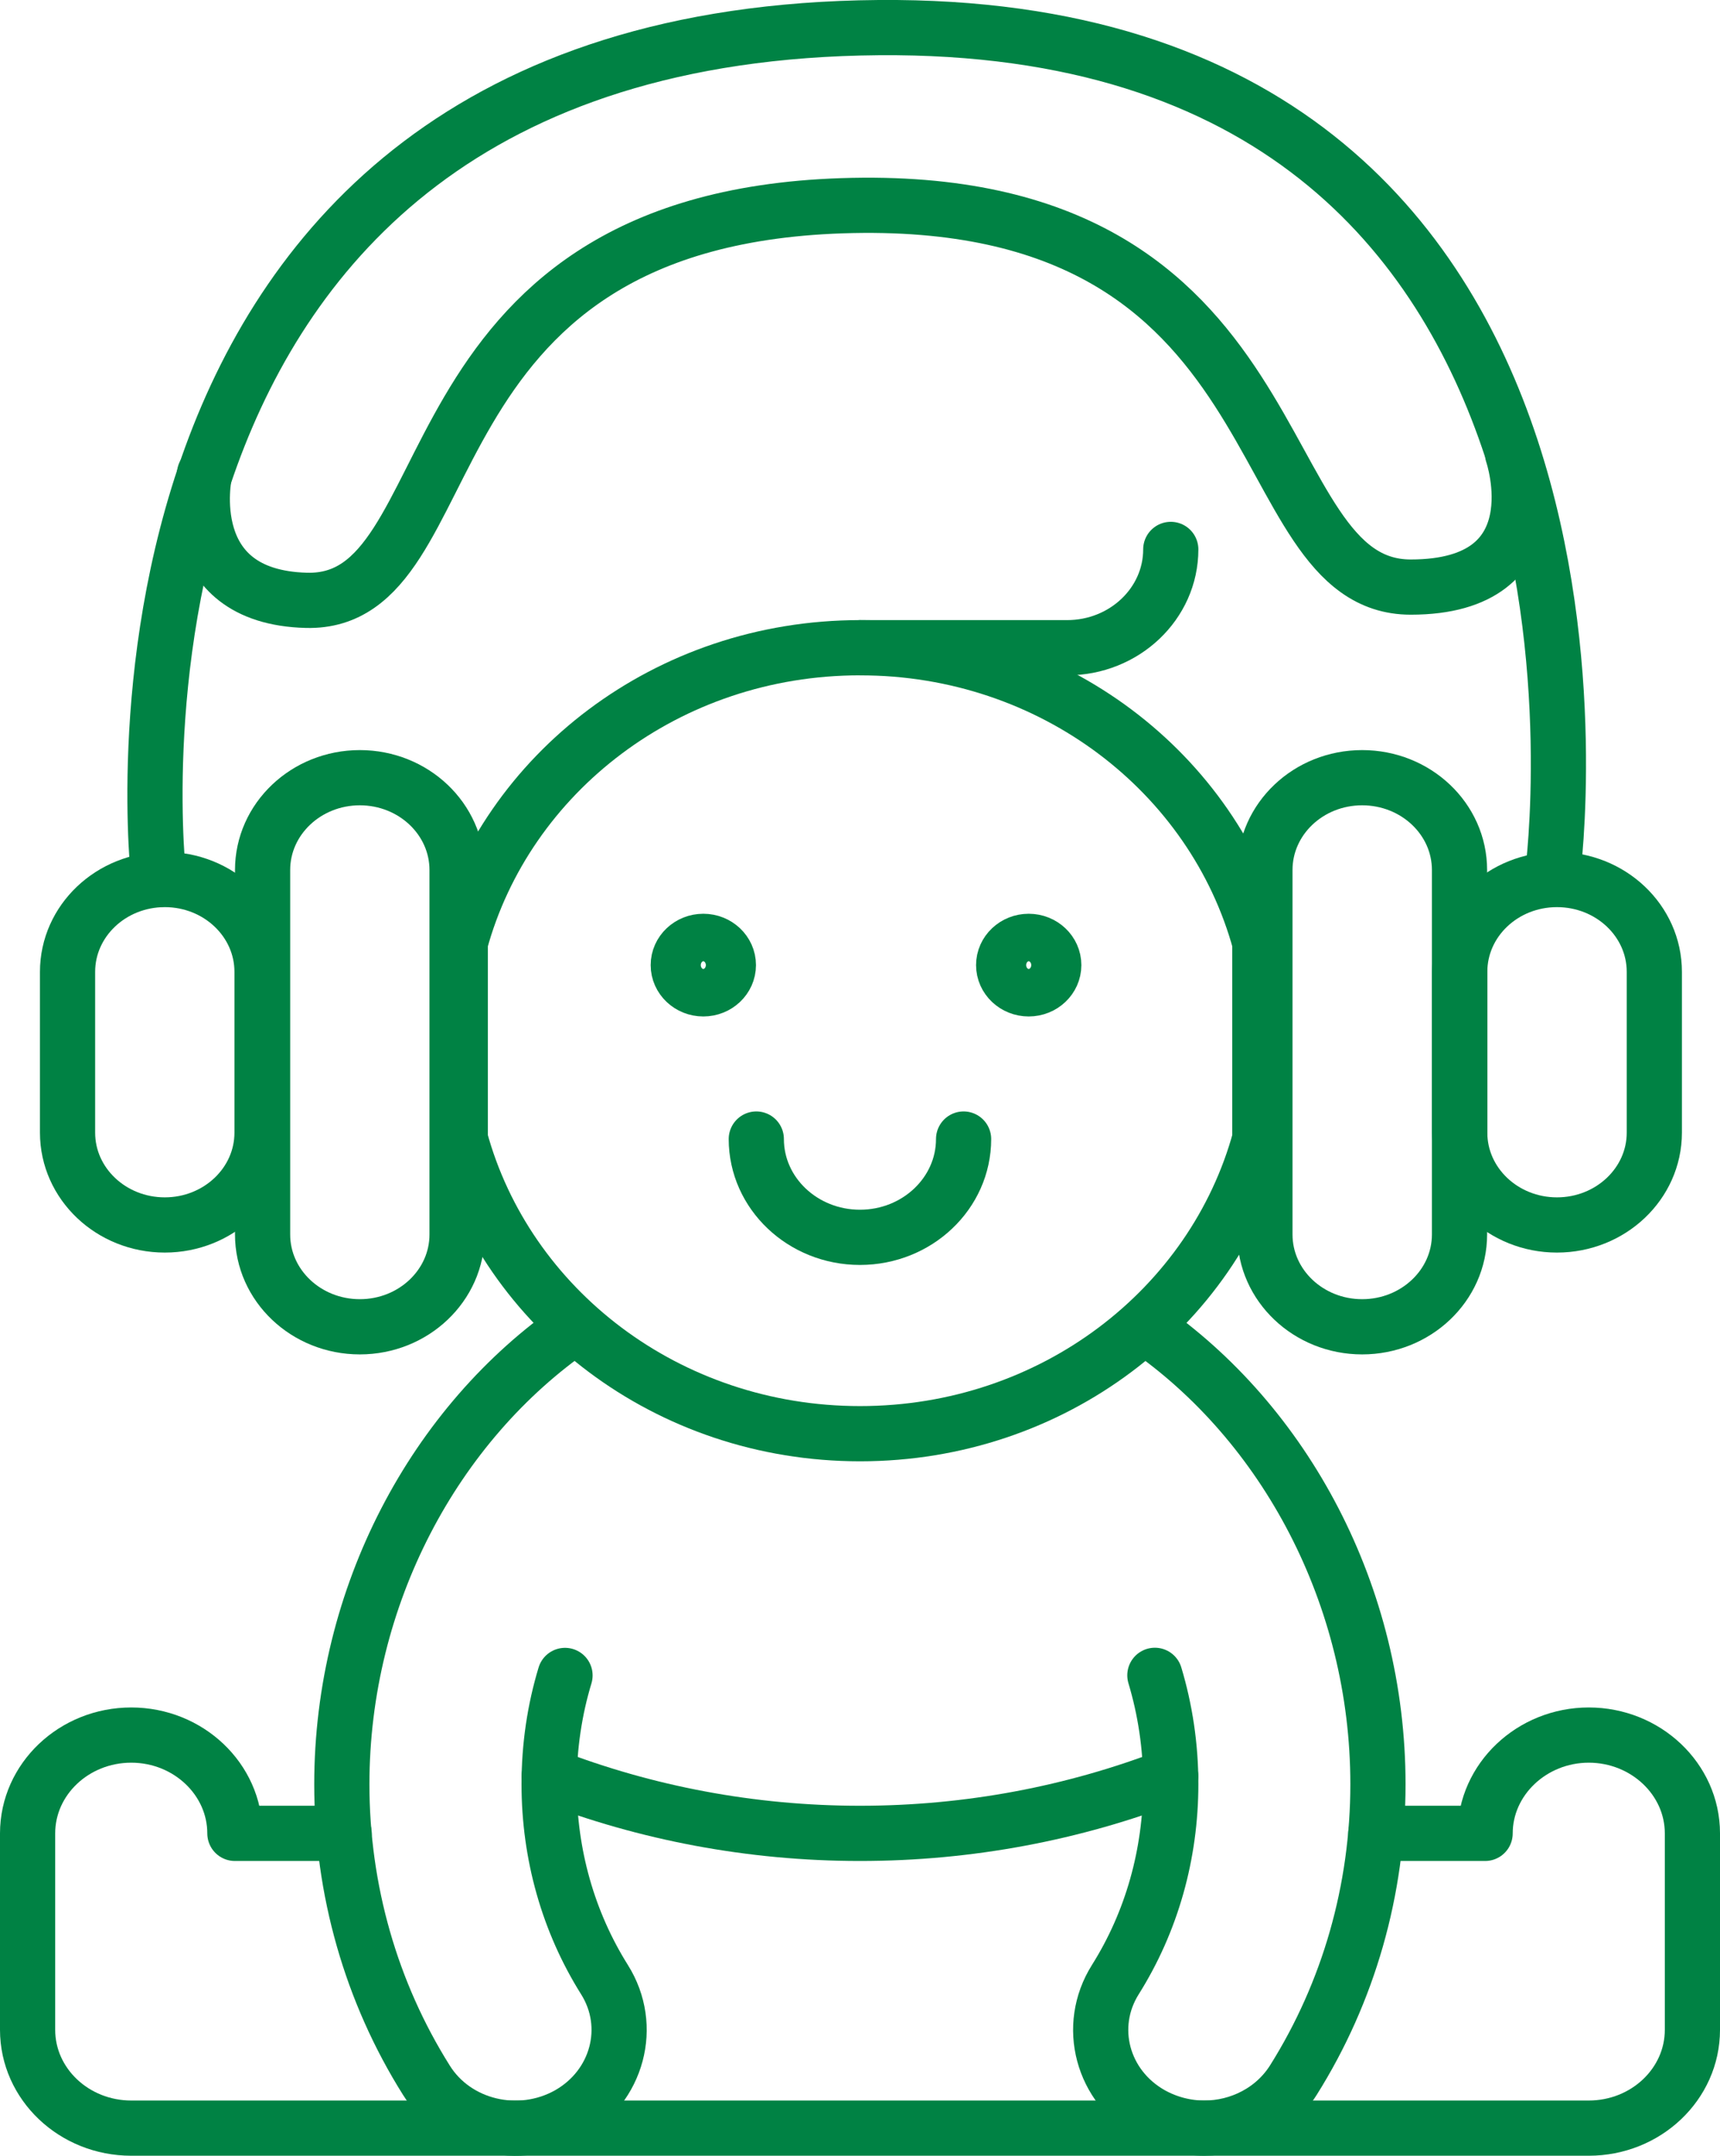 <?xml version="1.0" encoding="UTF-8"?>
<svg xmlns="http://www.w3.org/2000/svg" id="Ebene_1" data-name="Ebene 1" viewBox="0 0 155.83 195.21">
  <defs>
    <style>
      .cls-1 {
        stroke-linejoin: round;
      }

      .cls-1, .cls-2, .cls-3 {
        fill: none;
        stroke: #008244;
        stroke-width: 5px;
      }

      .cls-1, .cls-3 {
        stroke-linecap: round;
      }

      .cls-2, .cls-3 {
        stroke-miterlimit: 10;
      }
    </style>
  </defs>
  <path class="cls-1" d="m103.7,120.1c12.73,8.76,21.14,24.4,21.14,41.46,0,9.55-2.65,18.82-7.66,26.79-1.76,2.79-4.88,4.35-8.07,4.35-1.63,0-3.29-.41-4.8-1.25-4.46-2.51-5.92-7.97-3.26-12.2,3.29-5.23,5.02-11.35,5.02-17.7,0-3.44-.51-6.76-1.44-9.85"></path>
  <path class="cls-1" d="m51.19,151.71c-.94,3.1-1.44,6.41-1.44,9.85,0,6.35,1.73,12.46,5.02,17.7,2.65,4.22,1.19,9.68-3.27,12.2-4.47,2.5-10.23,1.13-12.87-3.1-5.01-7.97-7.66-17.25-7.66-26.79,0-17.05,8.41-32.7,21.14-41.46"></path>
  <path class="cls-1" d="m124.65,166.01h9.9c0-4.89,4.23-8.9,9.39-8.9s9.39,3.99,9.39,8.9v17.79c0,4.91-4.21,8.9-9.39,8.9H11.89c-5.18,0-9.39-3.99-9.39-8.9v-17.79c0-4.91,4.21-8.9,9.39-8.9s9.39,4.01,9.39,8.9h9.9"></path>
  <path class="cls-1" d="m106.07,49.75c0,4.91-4.21,8.9-9.39,8.9h-18.77"></path>
  <path class="cls-1" d="m106.06,160.8c-8.75,3.38-18.28,5.21-28.15,5.21s-19.41-1.84-28.15-5.21"></path>
  <path class="cls-1" d="m114.14,85.34c-4.18-15.32-18.74-26.69-36.22-26.69s-32.04,11.37-36.22,26.69v17.79c4.18,15.32,18.74,26.69,36.22,26.69s32.04-11.37,36.22-26.69v-17.79Z"></path>
  <path class="cls-1" d="m87.3,103.14c0,4.91-4.21,8.9-9.39,8.9s-9.39-3.99-9.39-8.9"></path>
  <path class="cls-1" d="m63.72,89.54c1.25,0,2.27-.96,2.27-2.15s-1.02-2.15-2.27-2.15-2.27.96-2.27,2.15,1.02,2.15,2.27,2.15Z"></path>
  <path class="cls-1" d="m93.2,89.54c1.25,0,2.27-.96,2.27-2.15s-1.02-2.15-2.27-2.15-2.27.96-2.27,2.15,1.02,2.15,2.27,2.15Z"></path>
  <path class="cls-2" d="m41.41,78.78c0-4.62-3.95-8.36-8.81-8.36s-8.81,3.74-8.81,8.36v33c0,4.62,3.95,8.36,8.81,8.36s8.81-3.74,8.81-8.36v-33Z"></path>
  <path class="cls-2" d="m23.74,88c0-4.62-3.95-8.36-8.81-8.36s-8.81,3.74-8.81,8.36v14.56c0,4.62,3.95,8.36,8.81,8.36s8.81-3.74,8.81-8.36v-14.56Z"></path>
  <path class="cls-2" d="m114.6,111.78c0,4.62,3.95,8.36,8.81,8.36s8.82-3.74,8.82-8.36v-33c0-4.62-3.95-8.36-8.82-8.36s-8.81,3.74-8.81,8.36v33Z"></path>
  <path class="cls-2" d="m132.25,102.56c0,4.62,3.95,8.36,8.81,8.36s8.82-3.74,8.82-8.36v-14.56c0-4.62-3.95-8.36-8.82-8.36s-8.81,3.74-8.81,8.36v14.56Z"></path>
  <path class="cls-3" d="m140.67,79.09S151.01,1.92,79.6,2.5C5.32,3.11,14.39,79.64,14.39,79.64"></path>
  <path class="cls-3" d="m18.53,42.91s-2.38,11.15,9.23,11.45c14.99.39,7.95-34.38,48.51-35.73,42.13-1.41,36.33,34.53,51.54,34.53,13.35,0,9.23-12.06,9.23-12.06"></path>
</svg>
